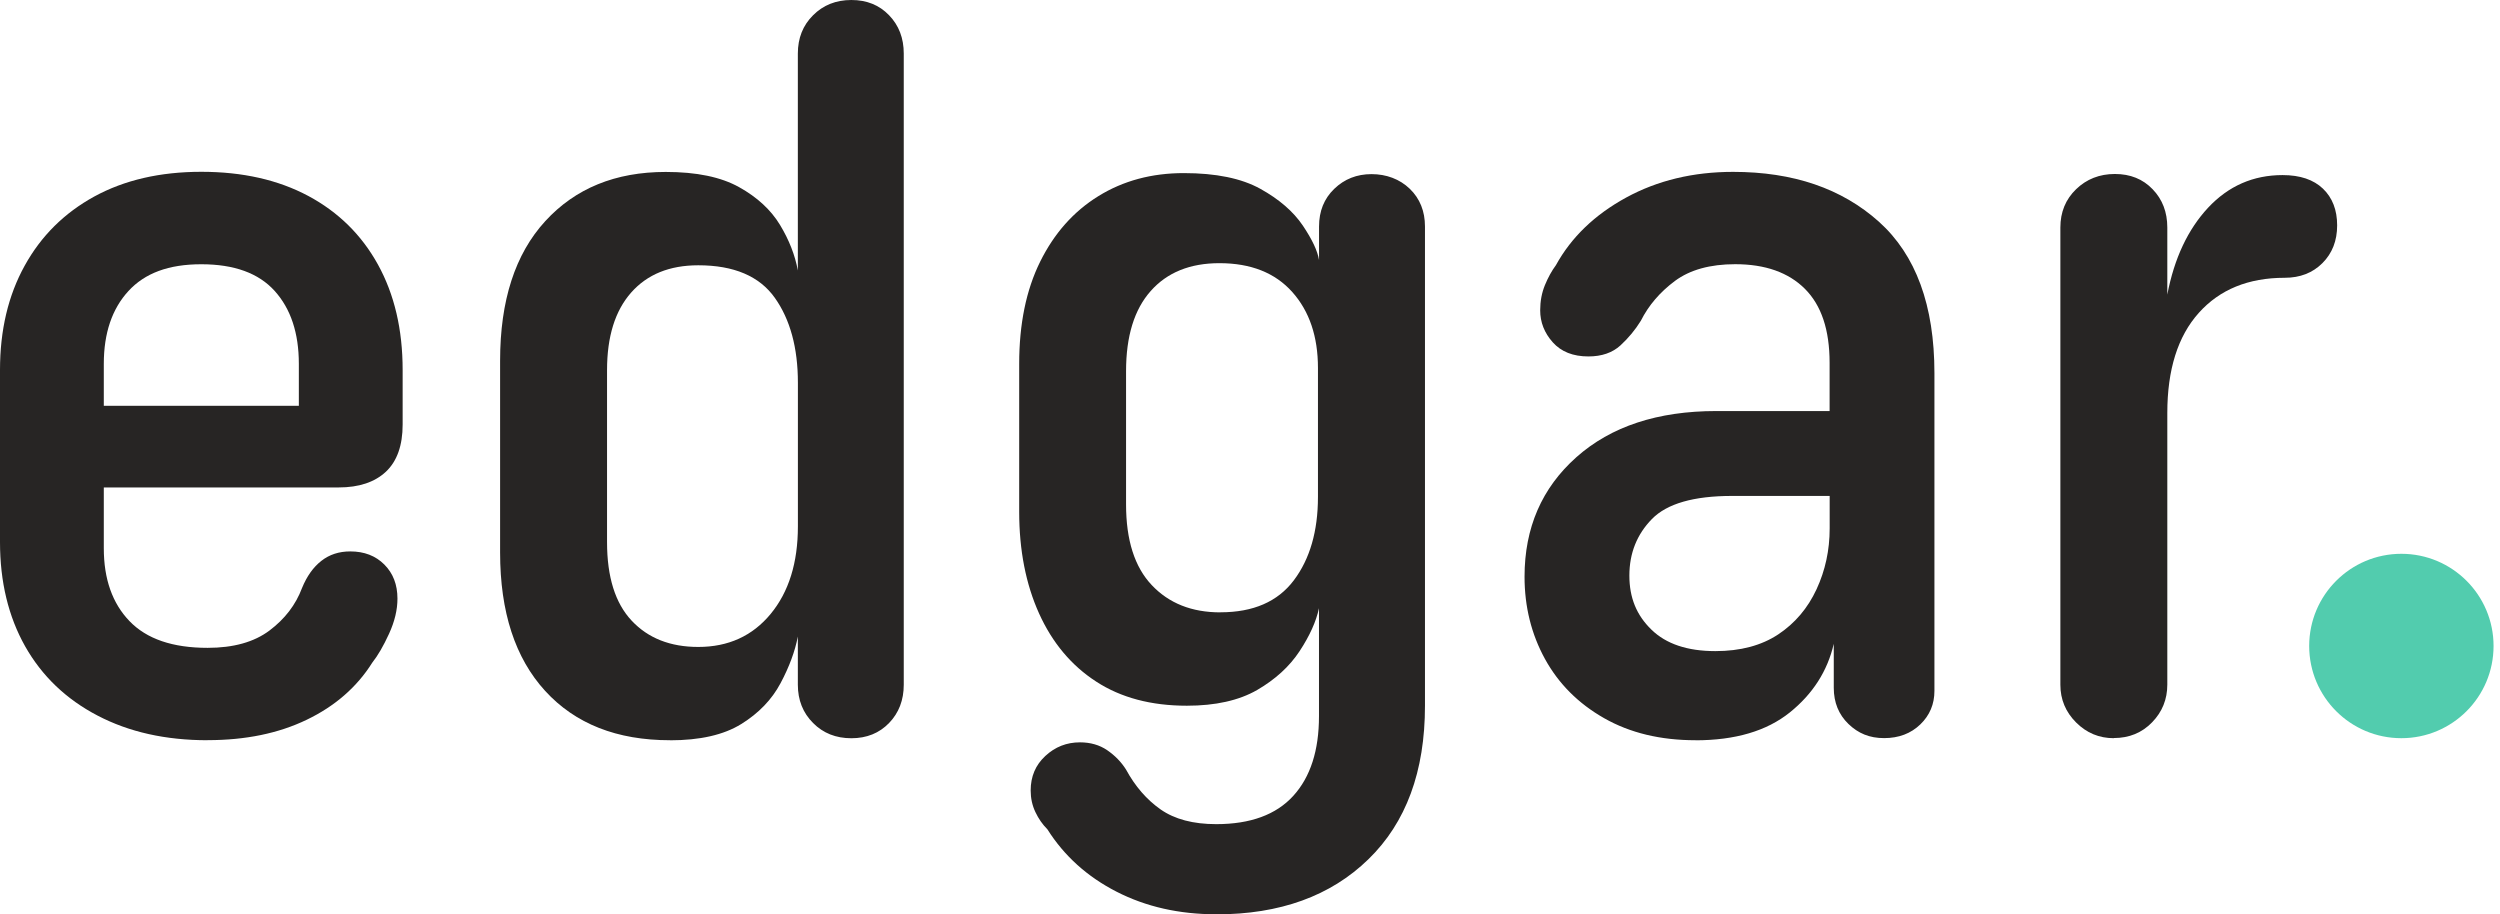 <?xml version="1.0" encoding="UTF-8"?>
<svg xmlns="http://www.w3.org/2000/svg" width="175" height="64" viewBox="0 0 175 64" fill="none">
  <g id="Logo_edgar" clip-path="url(#clip0_8_7888)">
    <path id="Vector" d="M14.533 51.816C11.595 51.816 9.027 51.242 6.826 50.089C4.626 48.941 2.937 47.324 1.76 45.243C0.588 43.163 0 40.728 0 37.939V25.903C0 23.114 0.574 20.68 1.727 18.599C2.875 16.518 4.501 14.906 6.606 13.753C8.711 12.605 11.203 12.026 14.092 12.026C16.982 12.026 19.474 12.591 21.579 13.715C23.684 14.844 25.31 16.441 26.458 18.522C27.606 20.603 28.185 23.062 28.185 25.898V29.716C28.185 31.184 27.793 32.285 27.013 33.021C26.229 33.753 25.128 34.121 23.708 34.121H7.266V38.379C7.266 40.532 7.864 42.23 9.065 43.478C10.266 44.727 12.083 45.349 14.533 45.349C16.341 45.349 17.785 44.947 18.862 44.138C19.938 43.33 20.699 42.34 21.139 41.168C21.478 40.335 21.933 39.699 22.497 39.259C23.057 38.819 23.732 38.599 24.516 38.599C25.497 38.599 26.291 38.905 26.903 39.517C27.515 40.13 27.822 40.924 27.822 41.904C27.822 42.689 27.625 43.507 27.233 44.363C26.841 45.219 26.449 45.894 26.061 46.382C24.985 48.094 23.454 49.429 21.474 50.381C19.493 51.338 17.178 51.811 14.537 51.811L14.533 51.816ZM7.266 25.468V28.405H20.919V25.468C20.919 23.315 20.354 21.617 19.23 20.369C18.106 19.12 16.393 18.498 14.092 18.498C11.792 18.498 10.141 19.125 8.993 20.369C7.845 21.617 7.266 23.315 7.266 25.468Z" fill="#272524"></path>
    <path id="Vector_2" d="M46.899 51.816C43.182 51.816 40.269 50.668 38.164 48.367C36.059 46.066 35.007 42.837 35.007 38.68V25.248C35.007 21.038 36.059 17.785 38.164 15.485C40.269 13.184 43.081 12.036 46.602 12.036C48.755 12.036 50.467 12.39 51.74 13.102C53.012 13.81 53.964 14.695 54.6 15.743C55.236 16.795 55.653 17.857 55.849 18.934V3.746C55.849 2.669 56.203 1.775 56.916 1.067C57.623 0.359 58.518 0 59.594 0C60.671 0 61.551 0.354 62.235 1.067C62.919 1.775 63.263 2.669 63.263 3.746V47.932C63.263 49.008 62.919 49.903 62.235 50.611C61.551 51.319 60.671 51.677 59.594 51.677C58.518 51.677 57.623 51.323 56.916 50.611C56.208 49.903 55.849 49.008 55.849 47.932V44.555C55.653 45.583 55.251 46.674 54.639 47.822C54.026 48.975 53.108 49.927 51.888 50.682C50.663 51.443 48.999 51.821 46.899 51.821V51.816ZM48.879 45.286C50.984 45.286 52.672 44.516 53.945 42.976C55.217 41.436 55.853 39.393 55.853 36.848V26.793C55.853 24.349 55.313 22.363 54.237 20.847C53.16 19.331 51.376 18.57 48.879 18.57C46.87 18.57 45.306 19.206 44.181 20.479C43.057 21.751 42.493 23.559 42.493 25.908V37.944C42.493 40.393 43.067 42.225 44.22 43.45C45.368 44.674 46.922 45.286 48.879 45.286Z" fill="#272524"></path>
    <path id="Vector_3" d="M85.139 64C82.546 64 80.221 63.474 78.164 62.421C76.107 61.369 74.495 59.915 73.319 58.054C72.974 57.709 72.697 57.308 72.477 56.844C72.257 56.38 72.147 55.877 72.147 55.337C72.147 54.356 72.486 53.553 73.175 52.916C73.859 52.28 74.668 51.964 75.596 51.964C76.327 51.964 76.964 52.146 77.504 52.514C78.04 52.883 78.485 53.333 78.824 53.873C79.461 55.045 80.269 55.978 81.245 56.662C82.226 57.346 83.522 57.69 85.134 57.69C87.531 57.69 89.329 57.03 90.53 55.71C91.731 54.39 92.329 52.529 92.329 50.132V42.574C92.132 43.502 91.678 44.507 90.97 45.583C90.262 46.659 89.267 47.563 87.999 48.3C86.727 49.032 85.086 49.4 83.082 49.4C80.585 49.4 78.47 48.841 76.734 47.712C74.998 46.588 73.663 44.995 72.735 42.943C71.807 40.886 71.343 38.513 71.343 35.825V25.473C71.343 22.684 71.831 20.297 72.811 18.317C73.792 16.336 75.146 14.805 76.887 13.729C78.624 12.653 80.618 12.117 82.867 12.117C85.115 12.117 86.904 12.485 88.224 13.217C89.544 13.949 90.535 14.81 91.195 15.786C91.855 16.767 92.233 17.575 92.333 18.206V15.858C92.333 14.781 92.687 13.901 93.4 13.217C94.108 12.533 94.979 12.189 96.007 12.189C97.036 12.189 97.978 12.533 98.686 13.217C99.394 13.901 99.748 14.786 99.748 15.858V49.4C99.748 53.998 98.428 57.585 95.782 60.154C93.142 62.723 89.592 64.005 85.139 64.005V64ZM85.431 42.861C87.731 42.861 89.444 42.115 90.568 40.623C91.692 39.13 92.257 37.183 92.257 34.786V25.76C92.257 23.559 91.659 21.785 90.458 20.44C89.257 19.096 87.559 18.422 85.359 18.422C83.302 18.422 81.699 19.072 80.551 20.369C79.398 21.665 78.824 23.535 78.824 25.985V35.308C78.824 37.805 79.422 39.69 80.623 40.957C81.824 42.23 83.421 42.866 85.431 42.866V42.861Z" fill="#272524"></path>
    <path id="Vector_4" d="M118.682 51.816C116.232 51.816 114.104 51.304 112.295 50.276C110.482 49.247 109.105 47.865 108.148 46.128C107.196 44.392 106.718 42.474 106.718 40.369C106.718 36.944 107.928 34.155 110.348 32.002C112.769 29.85 116.036 28.773 120.145 28.773H128.072V25.396C128.072 23.095 127.498 21.373 126.345 20.22C125.197 19.072 123.566 18.494 121.466 18.494C119.705 18.494 118.299 18.886 117.246 19.665C116.194 20.45 115.4 21.378 114.859 22.454C114.467 23.09 113.989 23.665 113.429 24.181C112.865 24.693 112.118 24.951 111.19 24.951C110.114 24.951 109.282 24.621 108.693 23.961C108.105 23.301 107.813 22.555 107.813 21.722C107.813 21.086 107.923 20.498 108.143 19.962C108.363 19.426 108.622 18.957 108.913 18.565C109.99 16.609 111.63 15.03 113.831 13.829C116.031 12.629 118.528 12.031 121.317 12.031C125.527 12.031 128.923 13.193 131.521 15.518C134.113 17.843 135.41 21.378 135.41 26.123V48.362C135.41 49.29 135.08 50.075 134.42 50.711C133.759 51.347 132.913 51.668 131.889 51.668C130.865 51.668 130.076 51.338 129.392 50.678C128.708 50.017 128.364 49.171 128.364 48.147V45.066C127.923 46.975 126.895 48.578 125.283 49.874C123.666 51.17 121.466 51.821 118.677 51.821L118.682 51.816ZM120.074 45.578C121.834 45.578 123.302 45.186 124.479 44.406C125.651 43.627 126.546 42.569 127.158 41.249C127.77 39.929 128.077 38.508 128.077 36.992V34.715H121.25C118.557 34.715 116.687 35.255 115.634 36.332C114.582 37.408 114.056 38.728 114.056 40.292C114.056 41.857 114.568 43.072 115.596 44.071C116.625 45.076 118.117 45.578 120.074 45.578Z" fill="#272524"></path>
    <path id="Vector_5" d="M147.967 51.673C146.938 51.673 146.058 51.304 145.326 50.572C144.594 49.84 144.226 48.96 144.226 47.932V15.925C144.226 14.848 144.594 13.954 145.326 13.246C146.058 12.538 146.967 12.179 148.043 12.179C149.12 12.179 150 12.533 150.684 13.246C151.368 13.954 151.712 14.848 151.712 15.925V20.622C152.2 18.077 153.157 16.049 154.573 14.533C155.994 13.016 157.73 12.256 159.782 12.256C161.007 12.256 161.949 12.576 162.609 13.208C163.27 13.844 163.6 14.7 163.6 15.776C163.6 16.853 163.255 17.733 162.571 18.417C161.887 19.101 161.007 19.445 159.931 19.445C157.386 19.445 155.381 20.263 153.913 21.904C152.444 23.545 151.712 25.879 151.712 28.912V47.922C151.712 48.951 151.358 49.831 150.646 50.563C149.938 51.295 149.043 51.663 147.967 51.663V51.673Z" fill="#272524"></path>
    <path id="Vector_6" d="M168.096 51.673C171.66 51.673 174.549 48.783 174.549 45.219C174.549 41.656 171.66 38.766 168.096 38.766C164.532 38.766 161.643 41.656 161.643 45.219C161.643 48.783 164.532 51.673 168.096 51.673Z" fill="#52CCAE"></path>
  </g>
  <defs>
    <clipPath id="clip0_8_7888">
      <rect width="174.549" height="64" fill="white"></rect>
    </clipPath>
  </defs>
</svg>
